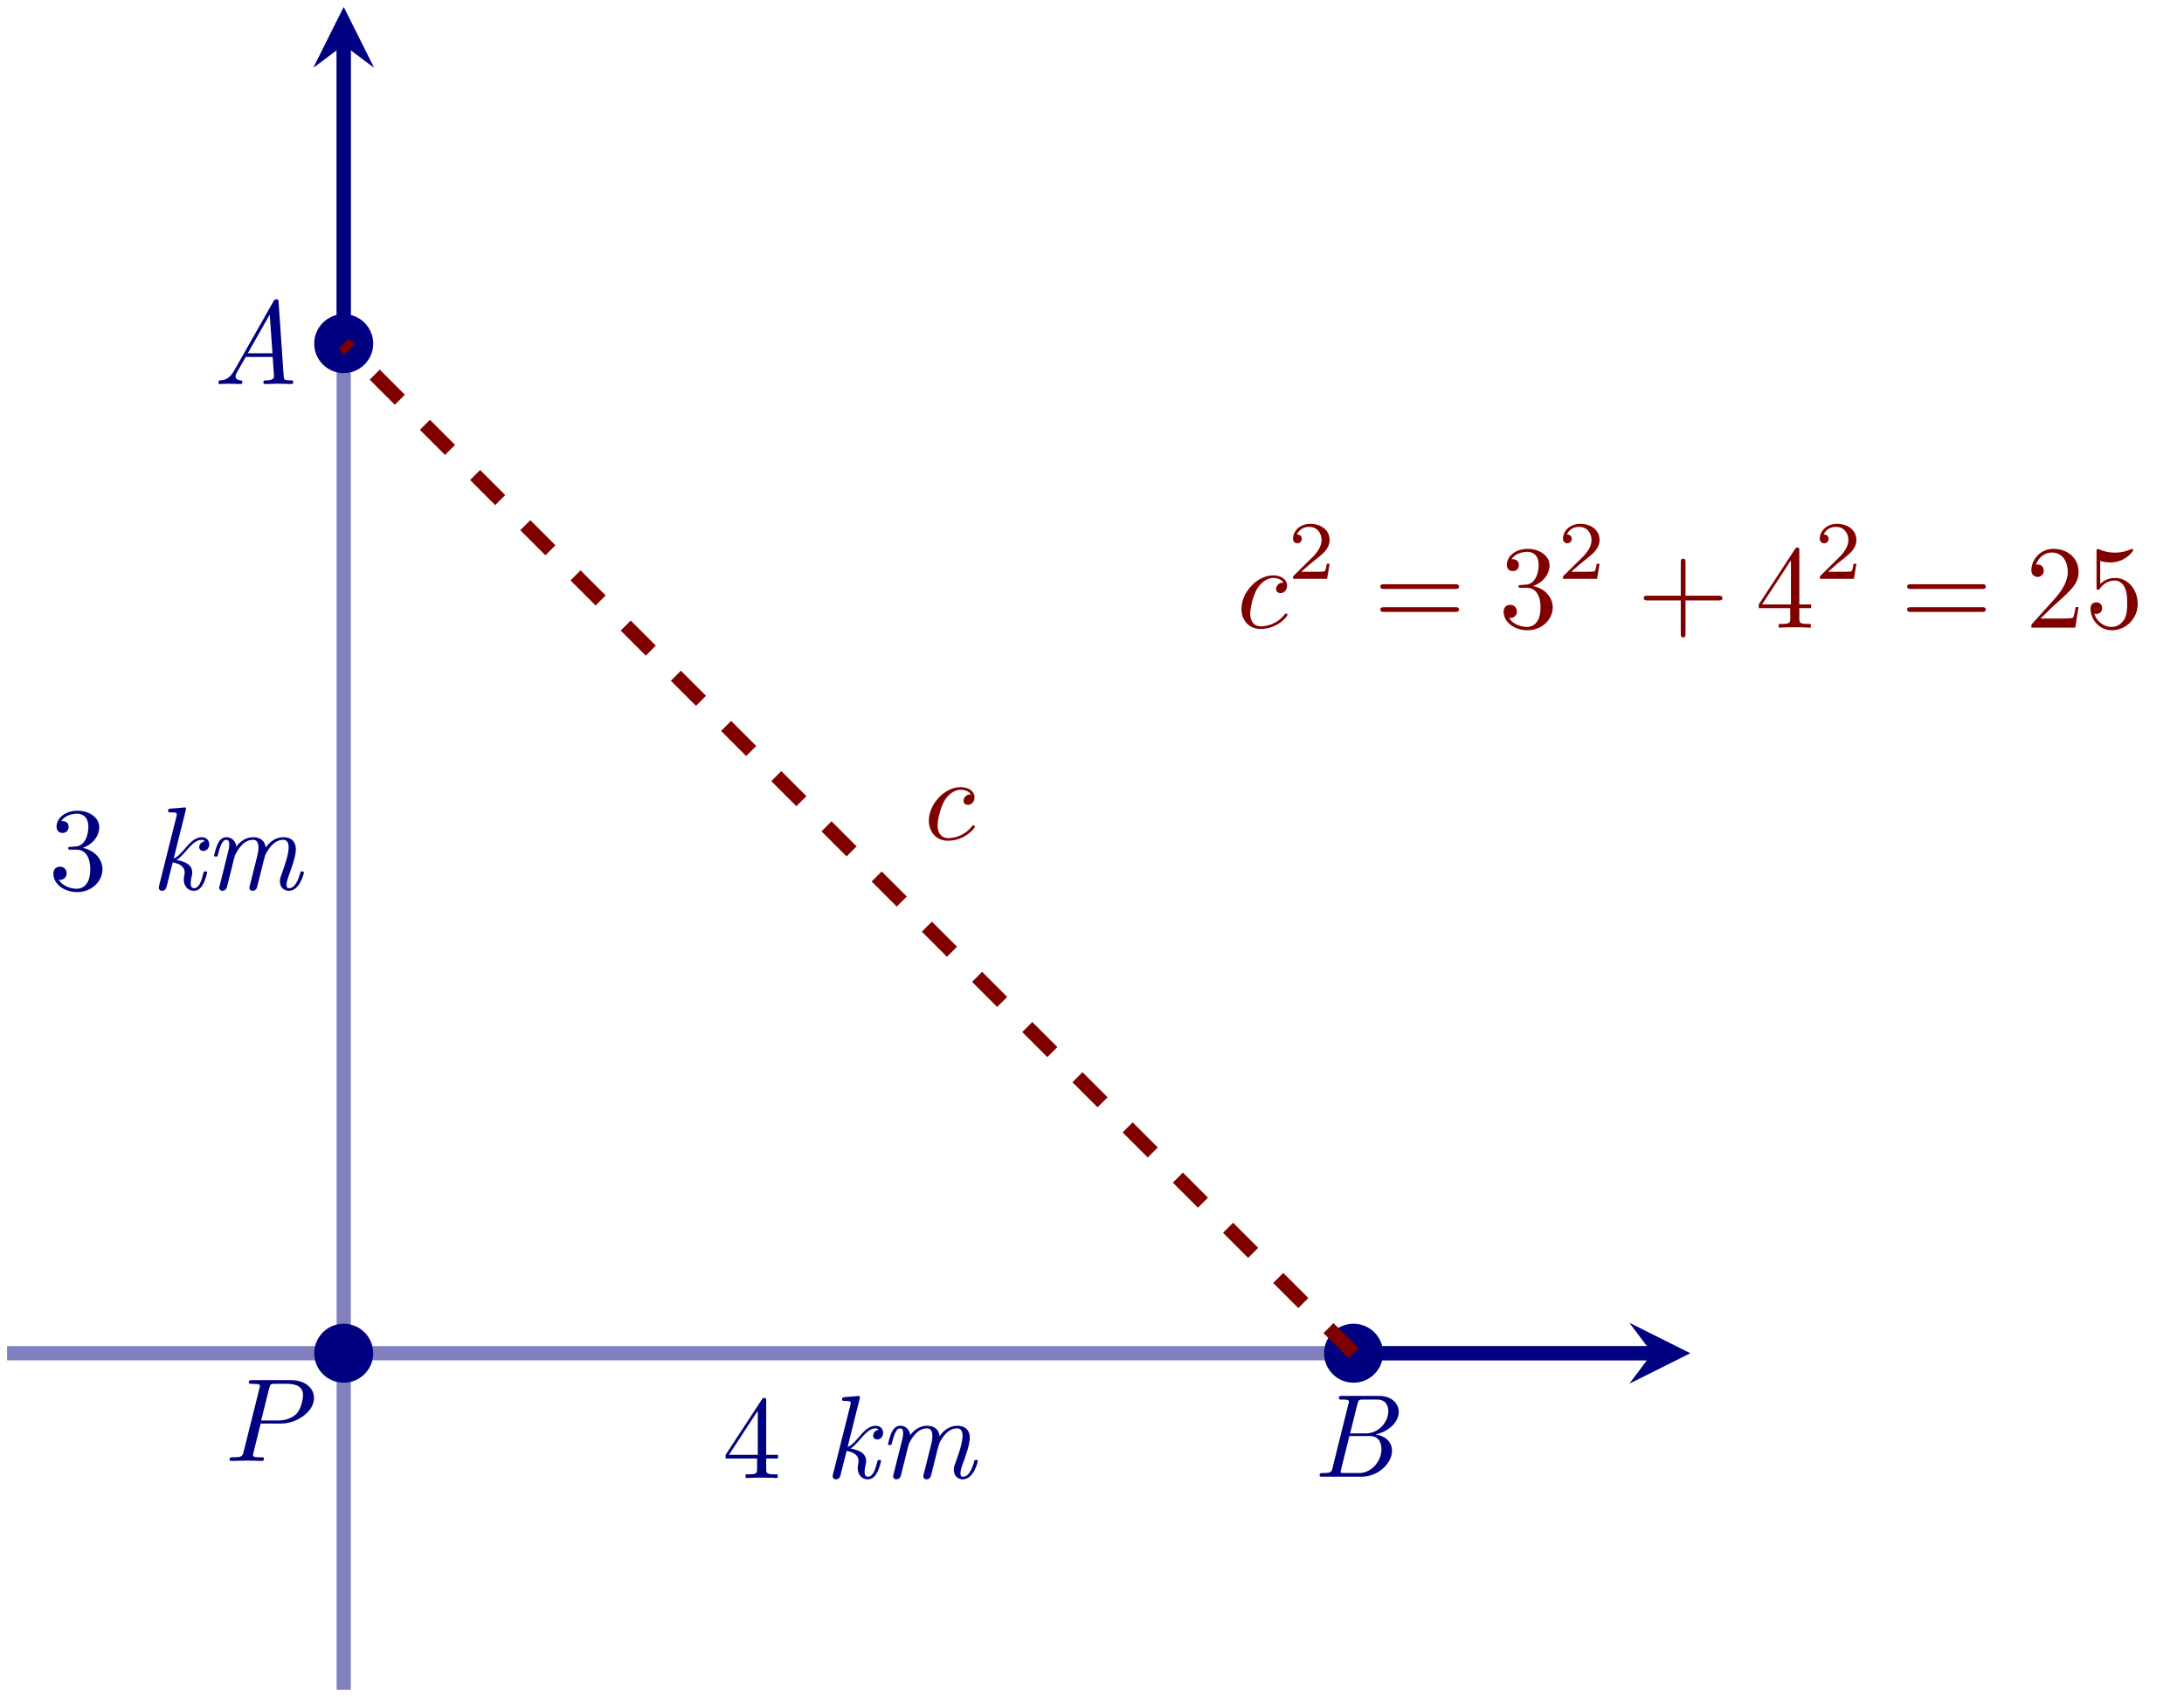 <?xml version="1.0" encoding="UTF-8" standalone="no"?>
<!DOCTYPE svg PUBLIC "-//W3C//DTD SVG 1.1//EN" "http://www.w3.org/Graphics/SVG/1.1/DTD/svg11.dtd">
<svg xmlns="http://www.w3.org/2000/svg" xmlns:xlink="http://www.w3.org/1999/xlink" version="1.1" width="183.918pt" height="142.928pt" viewBox="0 0 183.918 142.928">
<path transform="matrix(1,0,0,-1,28.944,113.984)" stroke-width="1.196" stroke-linecap="butt" stroke-miterlimit="10" stroke-linejoin="miter" fill="none" stroke="#8080bf" d="M -28.347 0 L 110.199 0 "/>
<path transform="matrix(1,0,0,-1,139.143,113.984)" d="M 3.188 0 L -1.913 2.55 L 0 0 L -1.913 -2.55 " fill="#8080bf"/>
<path transform="matrix(1,0,0,-1,28.944,113.984)" stroke-width="1.196" stroke-linecap="butt" stroke-miterlimit="10" stroke-linejoin="miter" fill="none" stroke="#8080bf" d="M 0 -28.347 L 0 110.199 "/>
<path transform="matrix(0,-1,-1,-0,28.944,3.785)" d="M 3.188 0 L -1.913 2.55 L 0 0 L -1.913 -2.55 " fill="#8080bf"/>
<path transform="matrix(1,0,0,-1,28.944,113.984)" stroke-width="1.196" stroke-linecap="butt" stroke-miterlimit="10" stroke-linejoin="miter" fill="none" stroke="#000080" d="M 0 85.04 L 0 110.199 "/>
<path transform="matrix(0,-1,-1,-0,28.944,3.785)" d="M 3.188 0 L -1.913 2.55 L 0 0 L -1.913 -2.55 " fill="#000080"/>
<path transform="matrix(1,0,0,-1,28.944,113.984)" stroke-width="1.196" stroke-linecap="butt" stroke-miterlimit="10" stroke-linejoin="miter" fill="none" stroke="#000080" d="M 85.04 0 L 110.199 0 "/>
<path transform="matrix(1,0,0,-1,139.143,113.984)" d="M 3.188 0 L -1.913 2.55 L 0 0 L -1.913 -2.55 " fill="#000080"/>
<path transform="matrix(1,0,0,-1,28.944,113.984)" d="M 1.984 0 C 1.984 1.096 1.096 1.984 0 1.984 C -1.096 1.984 -1.984 1.096 -1.984 0 C -1.984 -1.096 -1.096 -1.984 0 -1.984 C 1.096 -1.984 1.984 -1.096 1.984 0 Z M 0 0 " fill="#000080"/>
<path transform="matrix(1,0,0,-1,28.944,113.984)" stroke-width="1" stroke-linecap="butt" stroke-miterlimit="10" stroke-linejoin="miter" fill="none" stroke="#000080" d="M 1.984 0 C 1.984 1.096 1.096 1.984 0 1.984 C -1.096 1.984 -1.984 1.096 -1.984 0 C -1.984 -1.096 -1.096 -1.984 0 -1.984 C 1.096 -1.984 1.984 -1.096 1.984 0 Z M 0 0 "/>
<path transform="matrix(1,0,0,-1,28.944,113.984)" d="M 87.025 0 C 87.025 1.096 86.136 1.984 85.04 1.984 C 83.944 1.984 83.056 1.096 83.056 0 C 83.056 -1.096 83.944 -1.984 85.04 -1.984 C 86.136 -1.984 87.025 -1.096 87.025 0 Z M 85.04 0 " fill="#000080"/>
<path transform="matrix(1,0,0,-1,28.944,113.984)" stroke-width="1" stroke-linecap="butt" stroke-miterlimit="10" stroke-linejoin="miter" fill="none" stroke="#000080" d="M 87.025 0 C 87.025 1.096 86.136 1.984 85.04 1.984 C 83.944 1.984 83.056 1.096 83.056 0 C 83.056 -1.096 83.944 -1.984 85.04 -1.984 C 86.136 -1.984 87.025 -1.096 87.025 0 Z M 85.04 0 "/>
<path transform="matrix(1,0,0,-1,28.944,113.984)" d="M 1.984 85.04 C 1.984 86.136 1.096 87.025 0 87.025 C -1.096 87.025 -1.984 86.136 -1.984 85.04 C -1.984 83.944 -1.096 83.056 0 83.056 C 1.096 83.056 1.984 83.944 1.984 85.04 Z M 0 85.04 " fill="#000080"/>
<path transform="matrix(1,0,0,-1,28.944,113.984)" stroke-width="1" stroke-linecap="butt" stroke-miterlimit="10" stroke-linejoin="miter" fill="none" stroke="#000080" d="M 1.984 85.04 C 1.984 86.136 1.096 87.025 0 87.025 C -1.096 87.025 -1.984 86.136 -1.984 85.04 C -1.984 83.944 -1.096 83.056 0 83.056 C 1.096 83.056 1.984 83.944 1.984 85.04 Z M 0 85.04 "/>
<path transform="matrix(1,0,0,-1,28.944,113.984)" stroke-width="1.196" stroke-linecap="butt" stroke-dasharray="2.989,2.989" stroke-miterlimit="10" stroke-linejoin="miter" fill="none" stroke="#800000" d="M 85.04 0 L 0 85.04 "/>
<symbol id="font_0_1">
<path d="M .263 .316 L .433 .316 C .575 .316 .714 .42 .714 .532 C .714 .609 .648 .683 .517 .683 L .193 .683 C .174 .683 .163 .683 .163 .664 C .163 .652 .172 .652 .192 .652 C .205 .652 .223 .651 .235 .65 C .251 .648 .257 .645 .257 .634 C .257 .63 .256 .627 .253 .615 L .119 .078 C .109 .039 .107 .031 .028 .031 C .011 .031 0 .031 0 .012 C 0 0 .012 0 .015 0 C .043 0 .114 .003 .142 .003 C .163 .003 .185 .002 .206 .002 C .228 .002 .25 0 .271 0 C .278 0 .291 0 .291 .02 C .291 .031 .282 .031 .263 .031 C .226 .031 .198 .031 .198 .049 C .198 .055 .2 .06 .201 .066 L .263 .316 M .335 .614 C .344 .649 .346 .652 .389 .652 L .485 .652 C .568 .652 .621 .625 .621 .556 C .621 .517 .601 .431 .562 .395 C .512 .35 .452 .342 .408 .342 L .267 .342 L .335 .614 Z "/>
</symbol>
<use xlink:href="#font_0_1" transform="matrix(9.963,0,0,-9.963,19.331,123.057)" fill="#000080"/>
<symbol id="font_1_1">
<path d="M .133 .113 C .09 .037 .047 .033 .012 .031 C .001 .03 0 .013 0 .012 C 0 .009 .001 0 .012 0 C .037 0 .066 .003 .092 .003 C .123 .003 .155 0 .185 0 C .19 0 .203 0 .203 .019 C .203 .03 .195 .03 .187 .031 C .181 .032 .145 .034 .145 .065 C .145 .074 .15 .086 .159 .103 L .231 .229 L .459 .229 L .47 .063 C .47 .043 .446 .031 .403 .031 C .392 .031 .38 .031 .38 .012 C .38 0 .392 0 .395 0 C .432 0 .472 .003 .51 .003 C .545 .003 .581 0 .615 0 C .621 0 .633 0 .633 .018 C .633 .031 .625 .031 .609 .031 C .557 .031 .554 .039 .552 .065 L .509 .691 C .508 .713 .507 .716 .491 .716 C .475 .716 .471 .709 .465 .698 L .133 .113 M .434 .587 L .457 .26 L .248 .26 L .434 .587 Z "/>
</symbol>
<use xlink:href="#font_1_1" transform="matrix(9.963,0,0,-9.963,18.391,32.348)" fill="#000080"/>
<symbol id="font_2_3">
<path d="M .248 .374 C .33 .401 .388 .471 .388 .55 C .388 .632 .3 .688 .204 .688 C .103 .688 .027 .628 .027 .552 C .027 .519 .049 .5 .078 .5 C .109 .5 .129 .522 .129 .551 C .129 .601 .082 .601 .067 .601 C .098 .65 .164 .663 .2 .663 C .241 .663 .296 .641 .296 .551 C .296 .539 .294 .481 .268 .437 C .238 .389 .204 .386 .179 .385 C .171 .384 .147 .382 .14 .382 C .132 .381 .125 .38 .125 .37 C .125 .359 .132 .359 .149 .359 L .193 .359 C .275 .359 .312 .291 .312 .193 C .312 .057 .243 .028 .199 .028 C .156 .028 .081 .045 .046 .104 C .081 .099 .112 .121 .112 .159 C .112 .195 .085 .215 .056 .215 C .032 .215 0 .201 0 .157 C 0 .066 .093 0 .202 0 C .324 0 .415 .091 .415 .193 C .415 .275 .352 .353 .248 .374 Z "/>
</symbol>
<use xlink:href="#font_2_3" transform="matrix(9.963,0,0,-9.963,4.493,75.142)" fill="#000080"/>
<symbol id="font_1_3">
<path d="M .228 .68 C .229 .683 .231 .691 .231 .693 C .231 .702 .225 .705 .217 .705 C .214 .705 .204 .704 .201 .703 L .102 .695 C .09 .694 .079 .693 .079 .674 C .079 .663 .089 .663 .103 .663 C .151 .663 .153 .656 .153 .646 C .153 .643 .15 .63 .15 .629 L .002 .039 C .001 .037 0 .028 0 .026 C 0 .015 .009 0 .028 0 C .058 0 .065 .028 .067 .037 L .118 .24 C .155 .235 .219 .214 .219 .156 C .219 .149 .219 .145 .216 .131 C .212 .114 .212 .107 .212 .097 C .212 .025 .259 0 .296 0 C .34 0 .362 .033 .373 .052 C .395 .09 .409 .151 .409 .154 C .409 .164 .401 .164 .394 .164 C .382 .164 .381 .163 .375 .141 C .362 .09 .343 .022 .299 .022 C .272 .022 .27 .045 .27 .065 C .27 .088 .277 .116 .278 .121 C .283 .142 .283 .143 .283 .156 C .283 .224 .213 .251 .15 .26 C .173 .274 .194 .295 .221 .326 C .273 .385 .312 .431 .362 .431 C .381 .431 .388 .42 .389 .419 C .347 .412 .342 .377 .342 .369 C .342 .356 .351 .337 .377 .337 C .399 .337 .427 .355 .427 .393 C .427 .419 .409 .453 .364 .453 C .311 .453 .268 .411 .234 .371 C .177 .305 .161 .289 .126 .272 L .228 .68 Z "/>
</symbol>
<symbol id="font_1_4">
<path d="M .147 .186 C .152 .208 .158 .229 .163 .251 C .176 .3 .176 .302 .188 .323 C .217 .373 .26 .431 .329 .431 C .375 .431 .375 .38 .375 .365 C .375 .338 .368 .309 .366 .3 L .301 .04 C .299 .034 .298 .029 .298 .026 C .298 .015 .306 0 .326 0 C .338 0 .355 .007 .362 .026 L .402 .186 C .407 .208 .413 .229 .418 .251 C .431 .3 .431 .302 .443 .323 C .472 .373 .515 .431 .584 .431 C .63 .431 .63 .38 .63 .365 C .63 .303 .586 .184 .572 .144 C .559 .11 .556 .101 .556 .08 C .556 .036 .584 0 .632 0 C .725 0 .759 .149 .759 .154 C .759 .164 .751 .164 .744 .164 C .731 .164 .731 .162 .727 .147 C .719 .12 .692 .022 .634 .022 C .613 .022 .612 .037 .612 .051 C .612 .076 .622 .102 .63 .126 C .65 .179 .691 .291 .691 .349 C .691 .433 .633 .453 .586 .453 C .516 .453 .466 .409 .436 .365 C .428 .434 .376 .453 .331 .453 C .271 .453 .222 .42 .188 .374 C .181 .423 .147 .453 .104 .453 C .068 .453 .048 .43 .032 .4 C .013 .36 0 .301 0 .299 C 0 .289 .01 .289 .015 .289 C .028 .289 .029 .29 .034 .312 C .052 .382 .071 .431 .102 .431 C .128 .431 .128 .402 .128 .391 C .128 .375 .125 .356 .121 .34 L .046 .04 C .044 .034 .043 .029 .043 .026 C .043 .015 .051 0 .071 0 C .083 0 .1 .007 .107 .026 L .147 .186 Z "/>
</symbol>
<use xlink:href="#font_1_3" transform="matrix(9.963,0,0,-9.963,13.368,75.033)" fill="#000080"/>
<use xlink:href="#font_1_4" transform="matrix(9.963,0,0,-9.963,18.031,75.033)" fill="#000080"/>
<symbol id="font_2_4">
<path d="M .266 .165 L .266 .078 C .266 .042 .264 .031 .19 .031 L .169 .031 L .169 0 C .21 .003 .262 .003 .304 .003 C .346 .003 .399 .003 .44 0 L .44 .031 L .419 .031 C .345 .031 .343 .042 .343 .078 L .343 .165 L .443 .165 L .443 .196 L .343 .196 L .343 .651 C .343 .671 .343 .677 .327 .677 C .318 .677 .315 .677 .307 .665 L 0 .196 L 0 .165 L .266 .165 M .272 .196 L .028 .196 L .272 .569 L .272 .196 Z "/>
</symbol>
<use xlink:href="#font_2_4" transform="matrix(9.963,0,0,-9.963,61.105,124.496)" fill="#000080"/>
<use xlink:href="#font_1_3" transform="matrix(9.963,0,0,-9.963,70.119,124.606)" fill="#000080"/>
<use xlink:href="#font_1_4" transform="matrix(9.963,0,0,-9.963,74.782,124.606)" fill="#000080"/>
<symbol id="font_1_2">
<path d="M .32 .616 C .329 .652 .336 .652 .369 .652 L .487 .652 C .571 .652 .581 .584 .581 .553 C .581 .468 .504 .366 .39 .366 L .258 .366 L .32 .616 M .473 .357 C .595 .384 .669 .47 .669 .547 C .669 .619 .61 .683 .501 .683 L .19 .683 C .174 .683 .163 .683 .163 .664 C .163 .652 .171 .652 .19 .652 C .221 .652 .248 .652 .248 .635 C .248 .632 .248 .63 .244 .616 L .109 .073 C .101 .039 .095 .031 .027 .031 C .011 .031 0 .031 0 .012 C 0 0 .009 0 .025 0 L .355 0 C .497 0 .612 .115 .612 .219 C .612 .302 .545 .348 .473 .357 M .333 .031 L .209 .031 C .178 .031 .178 .034 .178 .041 C .178 .047 .181 .057 .182 .063 L .252 .344 L .424 .344 C .517 .344 .523 .258 .523 .232 C .523 .135 .443 .031 .333 .031 Z "/>
</symbol>
<use xlink:href="#font_1_2" transform="matrix(9.963,0,0,-9.963,111.125,124.385)" fill="#000080"/>
<symbol id="font_0_2">
<path d="M .355 .391 C .339 .391 .325 .391 .311 .377 C .295 .362 .293 .345 .293 .338 C .293 .314 .311 .303 .33 .303 C .359 .303 .386 .327 .386 .367 C .386 .416 .339 .453 .268 .453 C .133 .453 0 .31 0 .169 C 0 .079 .058 0 .162 0 C .305 0 .389 .106 .389 .118 C .389 .124 .383 .131 .377 .131 C .372 .131 .37 .129 .364 .121 C .285 .022 .176 .022 .164 .022 C .101 .022 .074 .071 .074 .131 C .074 .172 .094 .269 .128 .331 C .159 .388 .214 .431 .269 .431 C .303 .431 .341 .418 .355 .391 Z "/>
</symbol>
<use xlink:href="#font_0_2" transform="matrix(9.963,0,0,-9.963,78.22,70.815)" fill="#800000"/>
<use xlink:href="#font_0_2" transform="matrix(9.963,0,0,-9.963,104.544,52.977)" fill="#800000"/>
<symbol id="font_3_1">
<path d="M .442 .182 L .408 .182 C .405 .16 .395 .101 .382 .091 C .374 .085 .297 .085 .283 .085 L .099 .085 C .204 .178 .239 .206 .299 .253 C .373 .312 .442 .374 .442 .469 C .442 .59 .336 .664 .208 .664 C .084 .664 0 .577 0 .485 C 0 .434 .043 .429 .053 .429 C .077 .429 .106 .446 .106 .482 C .106 .5 .099 .535 .047 .535 C .078 .606 .146 .628 .193 .628 C .293 .628 .345 .55 .345 .469 C .345 .382 .283 .313 .251 .277 L .01 .039 C 0 .03 0 .028 0 0 L .412 0 L .442 .182 Z "/>
</symbol>
<use xlink:href="#font_3_1" transform="matrix(6.974,0,0,-6.974,108.886,48.754)" fill="#800000"/>
<symbol id="font_2_6">
<path d="M .631 .194 C .646 .194 .665 .194 .665 .214 C .665 .234 .646 .234 .632 .234 L .033 .234 C .019 .234 0 .234 0 .214 C 0 .194 .019 .194 .034 .194 L .631 .194 M .632 0 C .646 0 .665 0 .665 .02 C .665 .04 .646 .04 .631 .04 L .034 .04 C .019 .04 0 .04 0 .02 C 0 0 .019 0 .033 0 L .632 0 Z "/>
</symbol>
<use xlink:href="#font_2_6" transform="matrix(9.963,0,0,-9.963,116.242,51.542)" fill="#800000"/>
<use xlink:href="#font_2_3" transform="matrix(9.963,0,0,-9.963,126.623,53.086)" fill="#800000"/>
<use xlink:href="#font_3_1" transform="matrix(6.974,0,0,-6.974,131.62,48.754)" fill="#800000"/>
<symbol id="font_2_1">
<path d="M .353 .313 L .632 .313 C .646 .313 .665 .313 .665 .333 C .665 .353 .646 .353 .632 .353 L .353 .353 L .353 .633 C .353 .647 .353 .666 .333 .666 C .313 .666 .313 .647 .313 .633 L .313 .353 L .033 .353 C .019 .353 0 .353 0 .333 C 0 .313 .019 .313 .033 .313 L .313 .313 L .313 .033 C .313 .019 .313 0 .333 0 C .353 0 .353 .019 .353 .033 L .353 .313 Z "/>
</symbol>
<use xlink:href="#font_2_1" transform="matrix(9.963,0,0,-9.963,138.423,53.694)" fill="#800000"/>
<use xlink:href="#font_2_4" transform="matrix(9.963,0,0,-9.963,148.107,52.867)" fill="#800000"/>
<use xlink:href="#font_3_1" transform="matrix(6.974,0,0,-6.974,153.248,48.754)" fill="#800000"/>
<symbol id="font_2_2">
<path d="M .077 .077 L .183 .18 C .339 .318 .399 .372 .399 .472 C .399 .586 .309 .666 .187 .666 C .074 .666 0 .574 0 .485 C 0 .429 .05 .429 .053 .429 C .07 .429 .105 .441 .105 .482 C .105 .508 .087 .534 .052 .534 C .044 .534 .042 .534 .039 .533 C .062 .598 .116 .635 .174 .635 C .265 .635 .308 .554 .308 .472 C .308 .392 .258 .313 .203 .251 L .011 .037 C 0 .026 0 .024 0 0 L .371 0 L .399 .174 L .374 .174 C .369 .144 .362 .1 .352 .085 C .345 .077 .279 .077 .257 .077 L .077 .077 Z "/>
</symbol>
<symbol id="font_2_5">
<path d="M .399 .223 C .399 .342 .317 .442 .209 .442 C .161 .442 .118 .426 .082 .391 L .082 .586 C .102 .58 .135 .573 .167 .573 C .29 .573 .36 .664 .36 .677 C .36 .683 .357 .688 .35 .688 C .349 .688 .347 .688 .342 .685 C .322 .676 .273 .656 .206 .656 C .166 .656 .12 .663 .073 .684 C .065 .687 .063 .687 .061 .687 C .051 .687 .051 .679 .051 .663 L .051 .367 C .051 .349 .051 .341 .065 .341 C .072 .341 .074 .344 .078 .35 C .089 .366 .126 .42 .207 .42 C .259 .42 .284 .374 .292 .356 C .308 .319 .31 .28 .31 .23 C .31 .195 .31 .135 .286 .093 C .262 .054 .225 .028 .179 .028 C .106 .028 .049 .081 .032 .14 C .035 .139 .038 .138 .049 .138 C .082 .138 .099 .163 .099 .187 C .099 .211 .082 .236 .049 .236 C .035 .236 0 .229 0 .183 C 0 .097 .069 0 .181 0 C .297 0 .399 .096 .399 .223 Z "/>
</symbol>
<use xlink:href="#font_2_6" transform="matrix(9.963,0,0,-9.963,160.603,51.542)" fill="#800000"/>
<use xlink:href="#font_2_2" transform="matrix(9.963,0,0,-9.963,171.064,52.867)" fill="#800000"/>
<use xlink:href="#font_2_5" transform="matrix(9.963,0,0,-9.963,176.045,53.086)" fill="#800000"/>
</svg>
